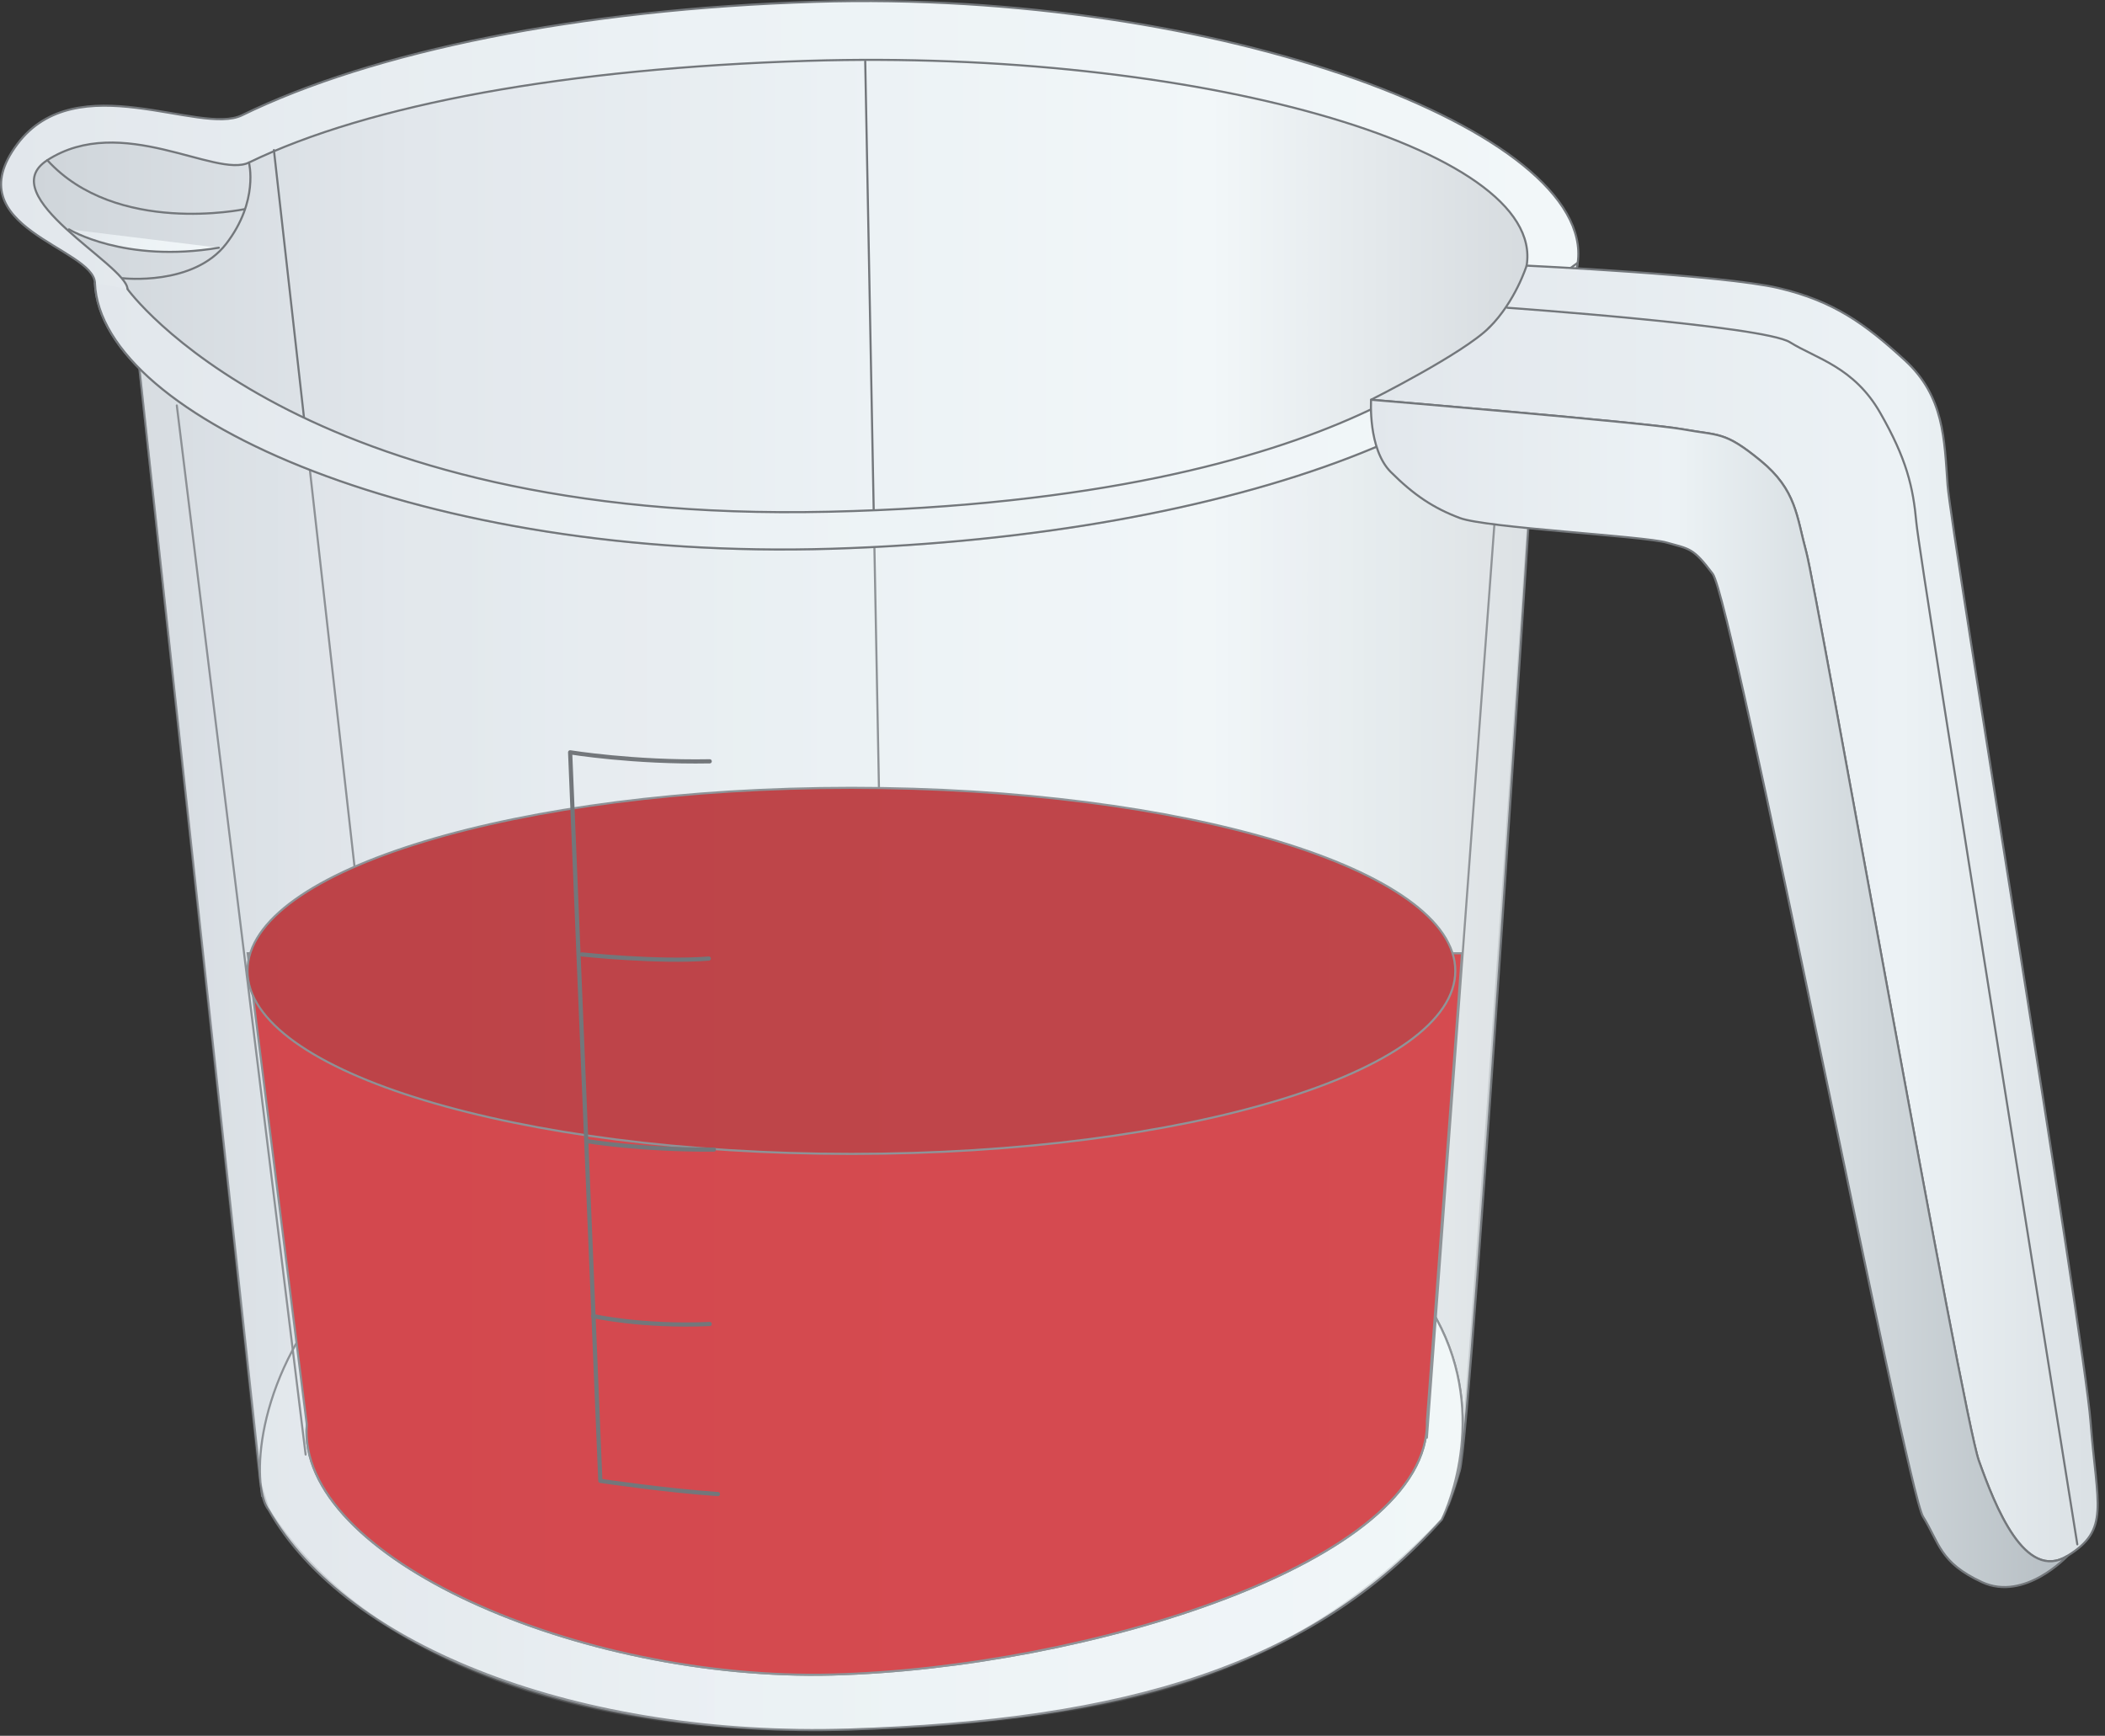 
        <svg xmlns:rdf="http://www.w3.org/1999/02/22-rdf-syntax-ns#" xmlns="http://www.w3.org/2000/svg" xmlns:cc="http://creativecommons.org/ns#" xmlns:xlink="http://www.w3.org/1999/xlink" xmlns:dc="http://purl.org/dc/elements/1.1/" x="0px" y="0px" width="502" height="414" viewBox="0 0 502 414" xml:space="preserve">
            <rect x="0" y="0" width="502" height="414" fill="#333333" stroke="none"/>
            <title>Measuring cup: half</title>
            <desc xmlns:ian_image_library="https://ian.umces.edu/media-library/">
                <ian_image_library:title>Measuring cup: half</ian_image_library:title>
                <ian_image_library:descr>Illustration of measuring cup with half contents</ian_image_library:descr>
                <ian_image_library:scene>
                    <ian_image_library:contains>science, scientific, research, experimental, test, equipment, laboratory, field, measurements, measuring, cup, half, full, empty, contents, liquids, fluids</ian_image_library:contains>
                    <ian_image_library:when>2005-04-24</ian_image_library:when>
                </ian_image_library:scene>
            </desc>
            
 <defs></defs>
 <linearGradient id="ian_symbols_cca02d09b48ab1d465164d8cf6197882" y2="65.655" gradientUnits="userSpaceOnUse" x2="376.4" y1="65.655" x1=".25">
  <stop stop-color="#E2E7EC" offset="0"/>
  <stop stop-color="#ECF2F5" offset=".438"/>
  <stop stop-color="#F2F7F9" offset="1"/>
 </linearGradient>
 <path stroke-linejoin="round" d="m376.26 62.673c-4.918 36.087-81.224 65.218-177.86 68.205-96.647 2.986-174.43-31.098-175.76-63.385-.353-8.45-33.503-13.188-18.481-33.164 14.136-18.777 43.491-1.931 53.55-6.84 31.208-15.247 80.531-25.324 136.62-27.058 96.64-2.987 186.17 31.116 181.93 62.24z" stroke="#73777B" stroke-linecap="round" stroke-width=".5" fill="url(#ian_symbols_cca02d09b48ab1d465164d8cf6197882)"/>
 <linearGradient id="ian_symbols_0acb8d6c7521640499a19b3cb7b4cb83" y2="186.61" gradientUnits="userSpaceOnUse" x2="367.36" y1="186.61" x1="8.084">
  <stop stop-color="#CFD5DA" offset="0"/>
  <stop stop-color="#E2E7EC" offset=".253"/>
  <stop stop-color="#ECF2F5" offset=".562"/>
  <stop stop-color="#F2F7F9" offset=".781"/>
  <stop stop-color="#D5DADE" offset="1"/>
 </linearGradient>
 <path stroke-linejoin="round" d="m62.505 356.82c-.581-16.89 3.496-89.708 145.39-93.848 156.01 9.46 144.06 76.538 137.8 94.858-1.002 2.941.321-.205 2.432-7.108 2.754-9.04 19.232-269.8 19.232-269.8l-3.29-17.579c4.609-28.147-79.56-51.663-171.37-48.837-57.38 1.8-104.55 10.294-133.33 24.261-7.877 3.827-30.437-11.946-48.087-.563-13.236 8.538 18.881 24.919 19.122 30.721l2.834 18.983 29.266 268.91z" stroke="#73777B" stroke-linecap="round" stroke-width=".5" fill="url(#ian_symbols_0acb8d6c7521640499a19b3cb7b4cb83)"/>
 <line stroke-linejoin="round" x1="206.34" y2="262.98" x2="211.03" stroke="#73777B" stroke-linecap="round" y1="14.649" stroke-width=".5" fill="none"/>
 <line stroke-linejoin="round" x1="65.321" y2="293.53" x2="94.309" stroke="#73777B" stroke-linecap="round" y1="35.796" stroke-width=".5" fill="none"/>
 <linearGradient id="ian_symbols_21ecdee800beadf415ffaac6def2d45f" y2="337.81" gradientUnits="userSpaceOnUse" x2="348.81" y1="337.81" x1="61.975">
  <stop stop-color="#E2E7EC" offset="0"/>
  <stop stop-color="#ECF2F5" offset=".438"/>
  <stop stop-color="#F2F7F9" offset="1"/>
 </linearGradient>
 <path stroke-linejoin="round" d="m343.84 362.44c-30.812 34.586-74.767 47.997-141.49 50.072-63.783 1.967-119.8-19.492-138.3-52.45-7.341-8.557-2.638-94.725 143.85-97.085 180.96 10.98 135.94 99.46 135.94 99.46z" stroke="#73777B" stroke-linecap="round" stroke-width=".5" fill="url(#ian_symbols_21ecdee800beadf415ffaac6def2d45f)"/>
 <linearGradient id="ian_symbols_0e15fef3bc8b5a24957ee743b299ab46" y2="215.58" gradientUnits="userSpaceOnUse" x2="359.1" y1="215.58" x1="340.29">
  <stop stop-color="#E2E7EC" offset="0"/>
  <stop stop-color="#ECF2F5" offset=".438"/>
  <stop stop-color="#F2F7F9" offset="1"/>
 </linearGradient>
 <line stroke-linejoin="round" x1="340.29" y2="88.282" x2="359.1" stroke="#73777B" stroke-linecap="round" y1="342.89" stroke-width=".5" fill="url(#ian_symbols_0e15fef3bc8b5a24957ee743b299ab46)"/>
 <linearGradient id="ian_symbols_c5a9d3a526e8fa9415ac2826f2187456" y2="335.13" gradientUnits="userSpaceOnUse" x2="340.3" y1="335.13" x1="73.096">
  <stop stop-color="#E2E7EC" offset="0"/>
  <stop stop-color="#ECF2F5" offset=".438"/>
  <stop stop-color="#F2F7F9" offset="1"/>
 </linearGradient>
 <path stroke-linejoin="round" d="m340.29 338.97c.778 33.682-81.478 58.843-141.79 60.417-60.327 1.556-127.84-27.986-125.34-59.63.778-49.348 99.49-68.16 126.9-68.938 86.18 3.14 139.45 34.47 140.23 68.15z" stroke="#73777B" stroke-linecap="round" stroke-width=".5" fill="url(#ian_symbols_c5a9d3a526e8fa9415ac2826f2187456)"/>
 <path stroke-linejoin="round" d="m59.367 38.765s2.432 9.174-5.414 19.367c-7.828 10.175-24.665 8.226-24.665 8.226" stroke="#73777B" stroke-linecap="round" stroke-width=".5" fill="none"/>
 <path stroke="#73777B" stroke-width=".5" d="m73.163 339.76c-2.504 31.644 65.012 61.186 125.34 59.63 60.314-1.574 142.57-26.735 141.79-60.417v-.045l8.369-111.57h-289.6l14.103 112.41z" fill="#CE181E"/>
 <path stroke-linejoin="round" d="m58.276 49.896s-30.535 6.393-46.996-11.695" stroke="#73777B" stroke-linecap="round" stroke-width=".5" fill="none"/>
 <path stroke="#73777B" stroke-width=".5" d="m347.06 231.56c0 24.106-64.476 43.651-144.02 43.651s-144.02-19.55-144.02-43.65c0-24.115 64.485-43.661 144.03-43.661s144.01 19.54 144.01 43.66z" fill="#B11116"/>
 <linearGradient id="ian_symbols_fd43e7238b5ce794cde3dbcc4a36ed76" y2="221.81" gradientUnits="userSpaceOnUse" x2="72.886" y1="221.81" x1="42.164">
  <stop stop-color="#E2E7EC" offset="0"/>
  <stop stop-color="#ECF2F5" offset=".438"/>
  <stop stop-color="#F2F7F9" offset="1"/>
 </linearGradient>
 <line stroke-linejoin="round" x1="72.886" y2="96.704" x2="42.164" stroke="#73777B" stroke-linecap="round" y1="346.92" stroke-width=".5" fill="url(#ian_symbols_fd43e7238b5ce794cde3dbcc4a36ed76)"/>
 <linearGradient id="ian_symbols_1fa31a0bea561b347de0d31a697d54fa" y2="246.79" gradientUnits="userSpaceOnUse" x2="367.36" y1="246.79" x1="33.24">
  <stop stop-color="#E2E7EC" offset="0"/>
  <stop stop-color="#ECF2F5" offset=".438"/>
  <stop stop-color="#F2F7F9" offset="1"/>
 </linearGradient>
 <path opacity=".23" stroke-linejoin="round" d="m367.36 80.932c-23.426 27.253-89.279 47.488-168.96 49.946-76.167 2.352-140.6-18.312-165.16-42.972l28.684 265.43 2.119 6.724c23.641 36.338 74.517 54.417 138.3 52.45 66.725-2.075 105.2-12.563 141.49-50.072 0 0 2.728-4.667 4.292-11.713 1.58-7.07 19.24-269.8 19.24-269.8z" stroke="#73777B" stroke-linecap="round" stroke-width=".5" fill="url(#ian_symbols_1fa31a0bea561b347de0d31a697d54fa)"/>
 <linearGradient id="ian_symbols_6a8b8d1a639dd644ed347d6b60093c2a" y2="96.867" gradientUnits="userSpaceOnUse" x2="376.26" y1="96.867" x1="22.635">
  <stop stop-color="#E2E7EC" offset="0"/>
  <stop stop-color="#ECF2F5" offset=".438"/>
  <stop stop-color="#F2F7F9" offset="1"/>
 </linearGradient>
 <path stroke-linejoin="round" d="m22.635 67.493c1.333 32.287 79.113 66.371 175.76 63.385 96.638-2.986 172.94-32.117 177.86-68.205l-21.084 15.433s-30.508 41.041-157.5 43.946c-127.02 2.91-167.28-53.127-167.28-53.127" stroke="#73777B" stroke-linecap="round" stroke-width=".5" fill="url(#ian_symbols_6a8b8d1a639dd644ed347d6b60093c2a)"/>
 <linearGradient id="ian_symbols_45662f40e219c784edd545042c46974d" y2="217.87" gradientUnits="userSpaceOnUse" x2="500.25" y1="217.87" x1="326.97">
  <stop stop-color="#E2E7EC" offset="0"/>
  <stop stop-color="#ECF2F5" offset=".73"/>
  <stop stop-color="#DAE0E4" offset="1"/>
 </linearGradient>
 <path stroke-linejoin="round" d="m364.07 63.353s46.728 2.217 60.05 5.347c13.313 3.138 20.753 8.619 30.168 17.239 9.38 8.62 9.38 18.804 10.171 29.766.792 10.962 32.516 202.9 34.08 223.26 1.574 20.368 4.694 25.85-5.481 32.117-10.175 6.269-17.238-11.749-21.154-22.72-3.917-10.962-38.779-207.98-41.122-216.6-2.352-8.61-2.352-14.887-10.971-21.933-8.61-7.046-9.791-5.865-18.419-7.439-8.61-1.574-74.419-7.055-74.419-7.055s21.934-10.971 28.201-17.23c6.26-6.267 8.89-14.752 8.89-14.752z" stroke="#73777B" stroke-linecap="round" stroke-width=".5" fill="url(#ian_symbols_45662f40e219c784edd545042c46974d)"/>
 <linearGradient id="ian_symbols_440f3671fabb89c46d9c6ae00efdbe76" y2="236.93" gradientUnits="userSpaceOnUse" x2="493.06" y1="236.93" x1="326.93">
  <stop stop-color="#E2E7EC" offset="0"/>
  <stop stop-color="#ECF2F5" offset=".438"/>
  <stop stop-color="#B6BEC3" offset="1"/>
 </linearGradient>
 <path stroke-linejoin="round" d="m493.06 371.09c-10.175 6.269-17.238-11.749-21.154-22.72-3.917-10.962-38.779-207.98-41.122-216.6-2.352-8.61-2.352-14.887-10.971-21.933-8.61-7.046-9.791-5.865-18.419-7.439-8.61-1.574-74.419-7.055-74.419-7.055s-.777 11.74 4.699 17.23c5.494 5.49 10.188 8.619 16.456 10.971 6.259 2.352 43.875 4.301 49.365 5.875 5.48 1.565 6.259 1.18 10.953 7.439 4.703 6.268 46.227 218.57 50.134 224.84 3.935 6.277 3.917 10.962 14.101 15.666 10.2 4.69 20.38-6.28 20.38-6.28z" stroke="#73777B" stroke-linecap="round" stroke-width=".5" fill="url(#ian_symbols_440f3671fabb89c46d9c6ae00efdbe76)"/>
 <path stroke-linejoin="round" d="m359.48 73.403s61.101 4.31 67.373 8.217c6.268 3.917 15.271 5.875 21.544 16.854 6.272 10.962 7.847 17.632 8.624 26.234.77 8.62 38.376 243.63 38.376 243.63" stroke="#73777B" stroke-linecap="round" stroke-width=".5" fill="none"/>
 <linearGradient id="ian_symbols_2fe0e9b3b9c482949dfc91ac39aac691" y2="57.388" gradientUnits="userSpaceOnUse" x2="52.186" y1="57.388" x1="16.448">
  <stop stop-color="#E2E7EC" offset="0"/>
  <stop stop-color="#ECF2F5" offset=".438"/>
  <stop stop-color="#F2F7F9" offset="1"/>
 </linearGradient>
 <path stroke-linejoin="round" d="m52.187 59.088c-22.577 3.755-35.738-4.39-35.738-4.39" stroke="#73777B" stroke-linecap="round" stroke-width=".5" fill="url(#ian_symbols_2fe0e9b3b9c482949dfc91ac39aac691)"/>
 <path stroke-linejoin="round" stroke="#73777B" stroke-linecap="round" d="m169.25 181.58c-18.035.339-33.284-2.146-33.284-2.146l7.202 173.76s15.969 2.352 28.04 3.156" fill="none"/>
 <path stroke-linejoin="round" stroke="#73777B" stroke-linecap="round" d="m140.19 272.2s12.576 2.092 30.052 1.985" fill="none"/>
 <path stroke-linejoin="round" stroke="#73777B" stroke-linecap="round" d="m138.77 227.64s18.348 1.949 30.258.984" fill="none"/>
 <path stroke-linejoin="round" stroke="#73777B" stroke-linecap="round" d="m141.43 313.88s11.454 2.619 27.816 1.904" fill="none"/>
</svg>
